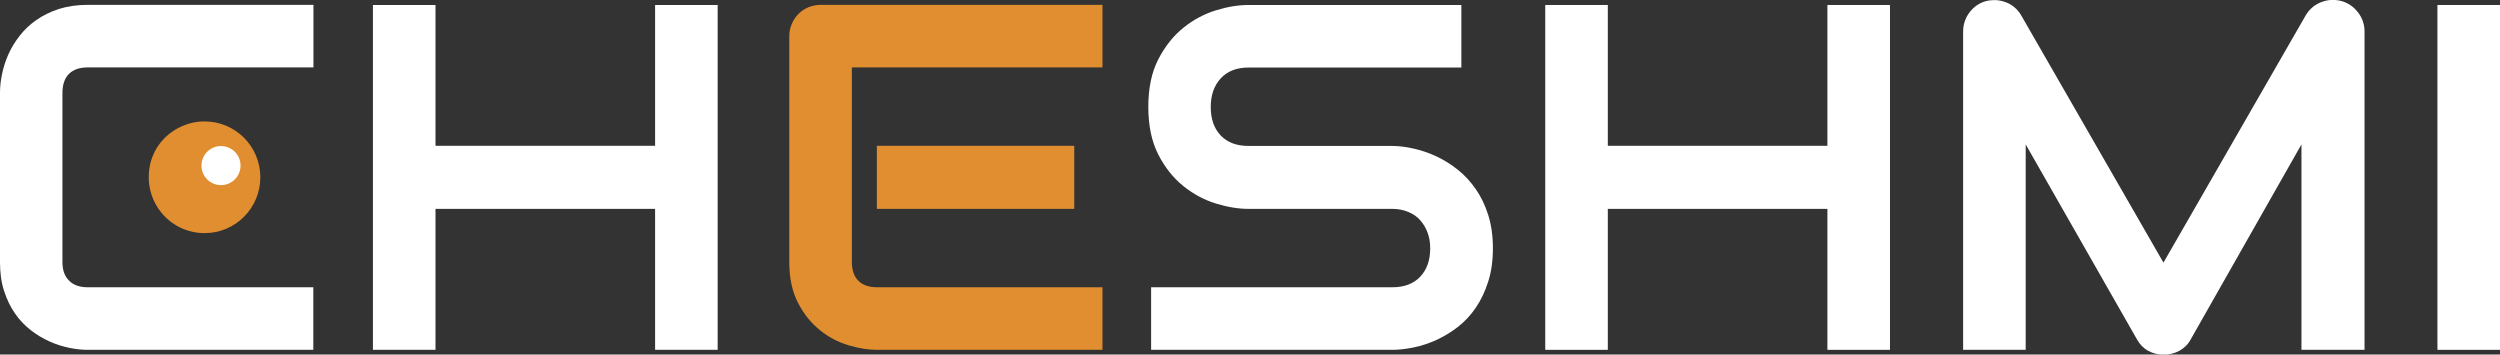 <svg xmlns="http://www.w3.org/2000/svg" id="Layer_2" data-name="Layer 2" viewBox="0 0 195.81 27.77"><rect x="0" y="0" width="195.81" height="27.77" fill="#333333" stroke="none"/><defs><style>      .cls-1 {        fill: #fff;      }      .cls-2 {        fill: #e08e2f;      }      .cls-3 {        fill: #fff;      }    </style></defs><g id="Layer_1-2" data-name="Layer 1"><g><g><path class="cls-3" d="m24.54,27.4H6.87c-.45,0-.94-.05-1.46-.16-.52-.11-1.04-.27-1.54-.5-.51-.23-1-.52-1.46-.88-.46-.36-.88-.79-1.23-1.3-.36-.51-.64-1.1-.86-1.77s-.32-1.43-.32-2.27V7.26c0-.45.05-.94.16-1.46.11-.52.27-1.04.5-1.55.23-.51.52-.99.89-1.46.36-.46.8-.88,1.31-1.23.51-.36,1.1-.64,1.76-.86.67-.21,1.42-.32,2.26-.32h17.67v4.9H6.87c-.64,0-1.13.17-1.47.51s-.51.84-.51,1.51v13.22c0,.63.17,1.12.52,1.46.34.35.83.52,1.46.52h17.67v4.9Z"></path><path class="cls-3" d="m34.11,11.42h17.2V.39h4.9v27.01h-4.9v-11.04h-17.2v11.04h-4.9V.39h4.9v11.04Z"></path><path class="cls-2" d="m86.34,27.4h-17.67c-.68,0-1.42-.12-2.22-.36s-1.55-.63-2.23-1.18-1.26-1.25-1.71-2.13c-.46-.87-.69-1.94-.69-3.21V2.85c0-.34.06-.66.19-.96.12-.3.3-.57.52-.79.22-.23.48-.4.78-.53.3-.12.63-.19.98-.19h22.06v4.9h-19.63v15.24c0,.64.17,1.13.51,1.47.34.34.83.51,1.49.51h17.63v4.9Zm-2.2-11.04h-15.46v-4.94h15.46v4.94Z"></path><path class="cls-3" d="m116.93,19.45c0,.97-.12,1.84-.37,2.61-.24.77-.57,1.45-.97,2.04-.4.59-.87,1.09-1.41,1.51s-1.1.75-1.68,1.02c-.58.26-1.17.46-1.76.58s-1.16.19-1.69.19h-18.89v-4.9h18.89c.94,0,1.67-.28,2.19-.83.52-.55.78-1.29.78-2.22,0-.45-.07-.87-.21-1.24-.14-.38-.34-.7-.59-.98s-.57-.49-.94-.64c-.37-.15-.78-.23-1.23-.23h-11.26c-.79,0-1.65-.14-2.56-.42s-1.77-.74-2.55-1.37c-.78-.63-1.44-1.45-1.96-2.47-.52-1.02-.78-2.26-.78-3.73s.26-2.71.78-3.72c.52-1.01,1.17-1.83,1.96-2.47.78-.63,1.64-1.09,2.55-1.37s1.77-.42,2.56-.42h16.67v4.9h-16.67c-.93,0-1.65.28-2.18.85-.52.57-.78,1.31-.78,2.24s.26,1.69.78,2.23c.52.55,1.25.82,2.18.82h11.3c.53.01,1.09.08,1.68.22.59.13,1.18.34,1.76.61.58.28,1.14.62,1.67,1.05.53.42.99.93,1.4,1.52.41.59.73,1.27.97,2.03.24.77.36,1.63.36,2.6Z"></path><path class="cls-3" d="m125.93,11.42h17.2V.39h4.9v27.01h-4.9v-11.04h-17.2v11.04h-4.9V.39h4.9v11.04Z"></path><path class="cls-3" d="m185.19,27.4h-4.93V11.31l-8.68,15.28c-.21.39-.51.68-.89.89-.38.2-.79.3-1.23.3s-.83-.1-1.2-.3c-.37-.2-.66-.5-.88-.89l-8.72-15.28v16.09h-4.9V2.48c0-.57.17-1.07.5-1.51.33-.44.77-.74,1.31-.89.26-.06.53-.08.79-.07.26.02.52.08.76.17s.47.23.67.4c.2.17.37.37.51.61l11.15,19.38,11.15-19.38c.29-.48.69-.82,1.2-1.02.51-.2,1.04-.23,1.59-.09.53.15.96.45,1.3.89.34.44.51.94.51,1.51v24.92Z"></path><path class="cls-3" d="m195.81,27.4h-4.9V.39h4.9v27.01Z"></path></g><path class="cls-2" d="m20.39,13.88c0,2.42-1.95,4.38-4.37,4.38-.55,0-1.08-.1-1.57-.29-1.64-.63-2.8-2.23-2.8-4.09s1.07-3.32,2.61-4c.54-.24,1.14-.37,1.76-.37,2.42,0,4.37,1.96,4.37,4.37Z"></path><circle class="cls-1" cx="17.31" cy="12.97" r="1.53"></circle></g></g></svg>